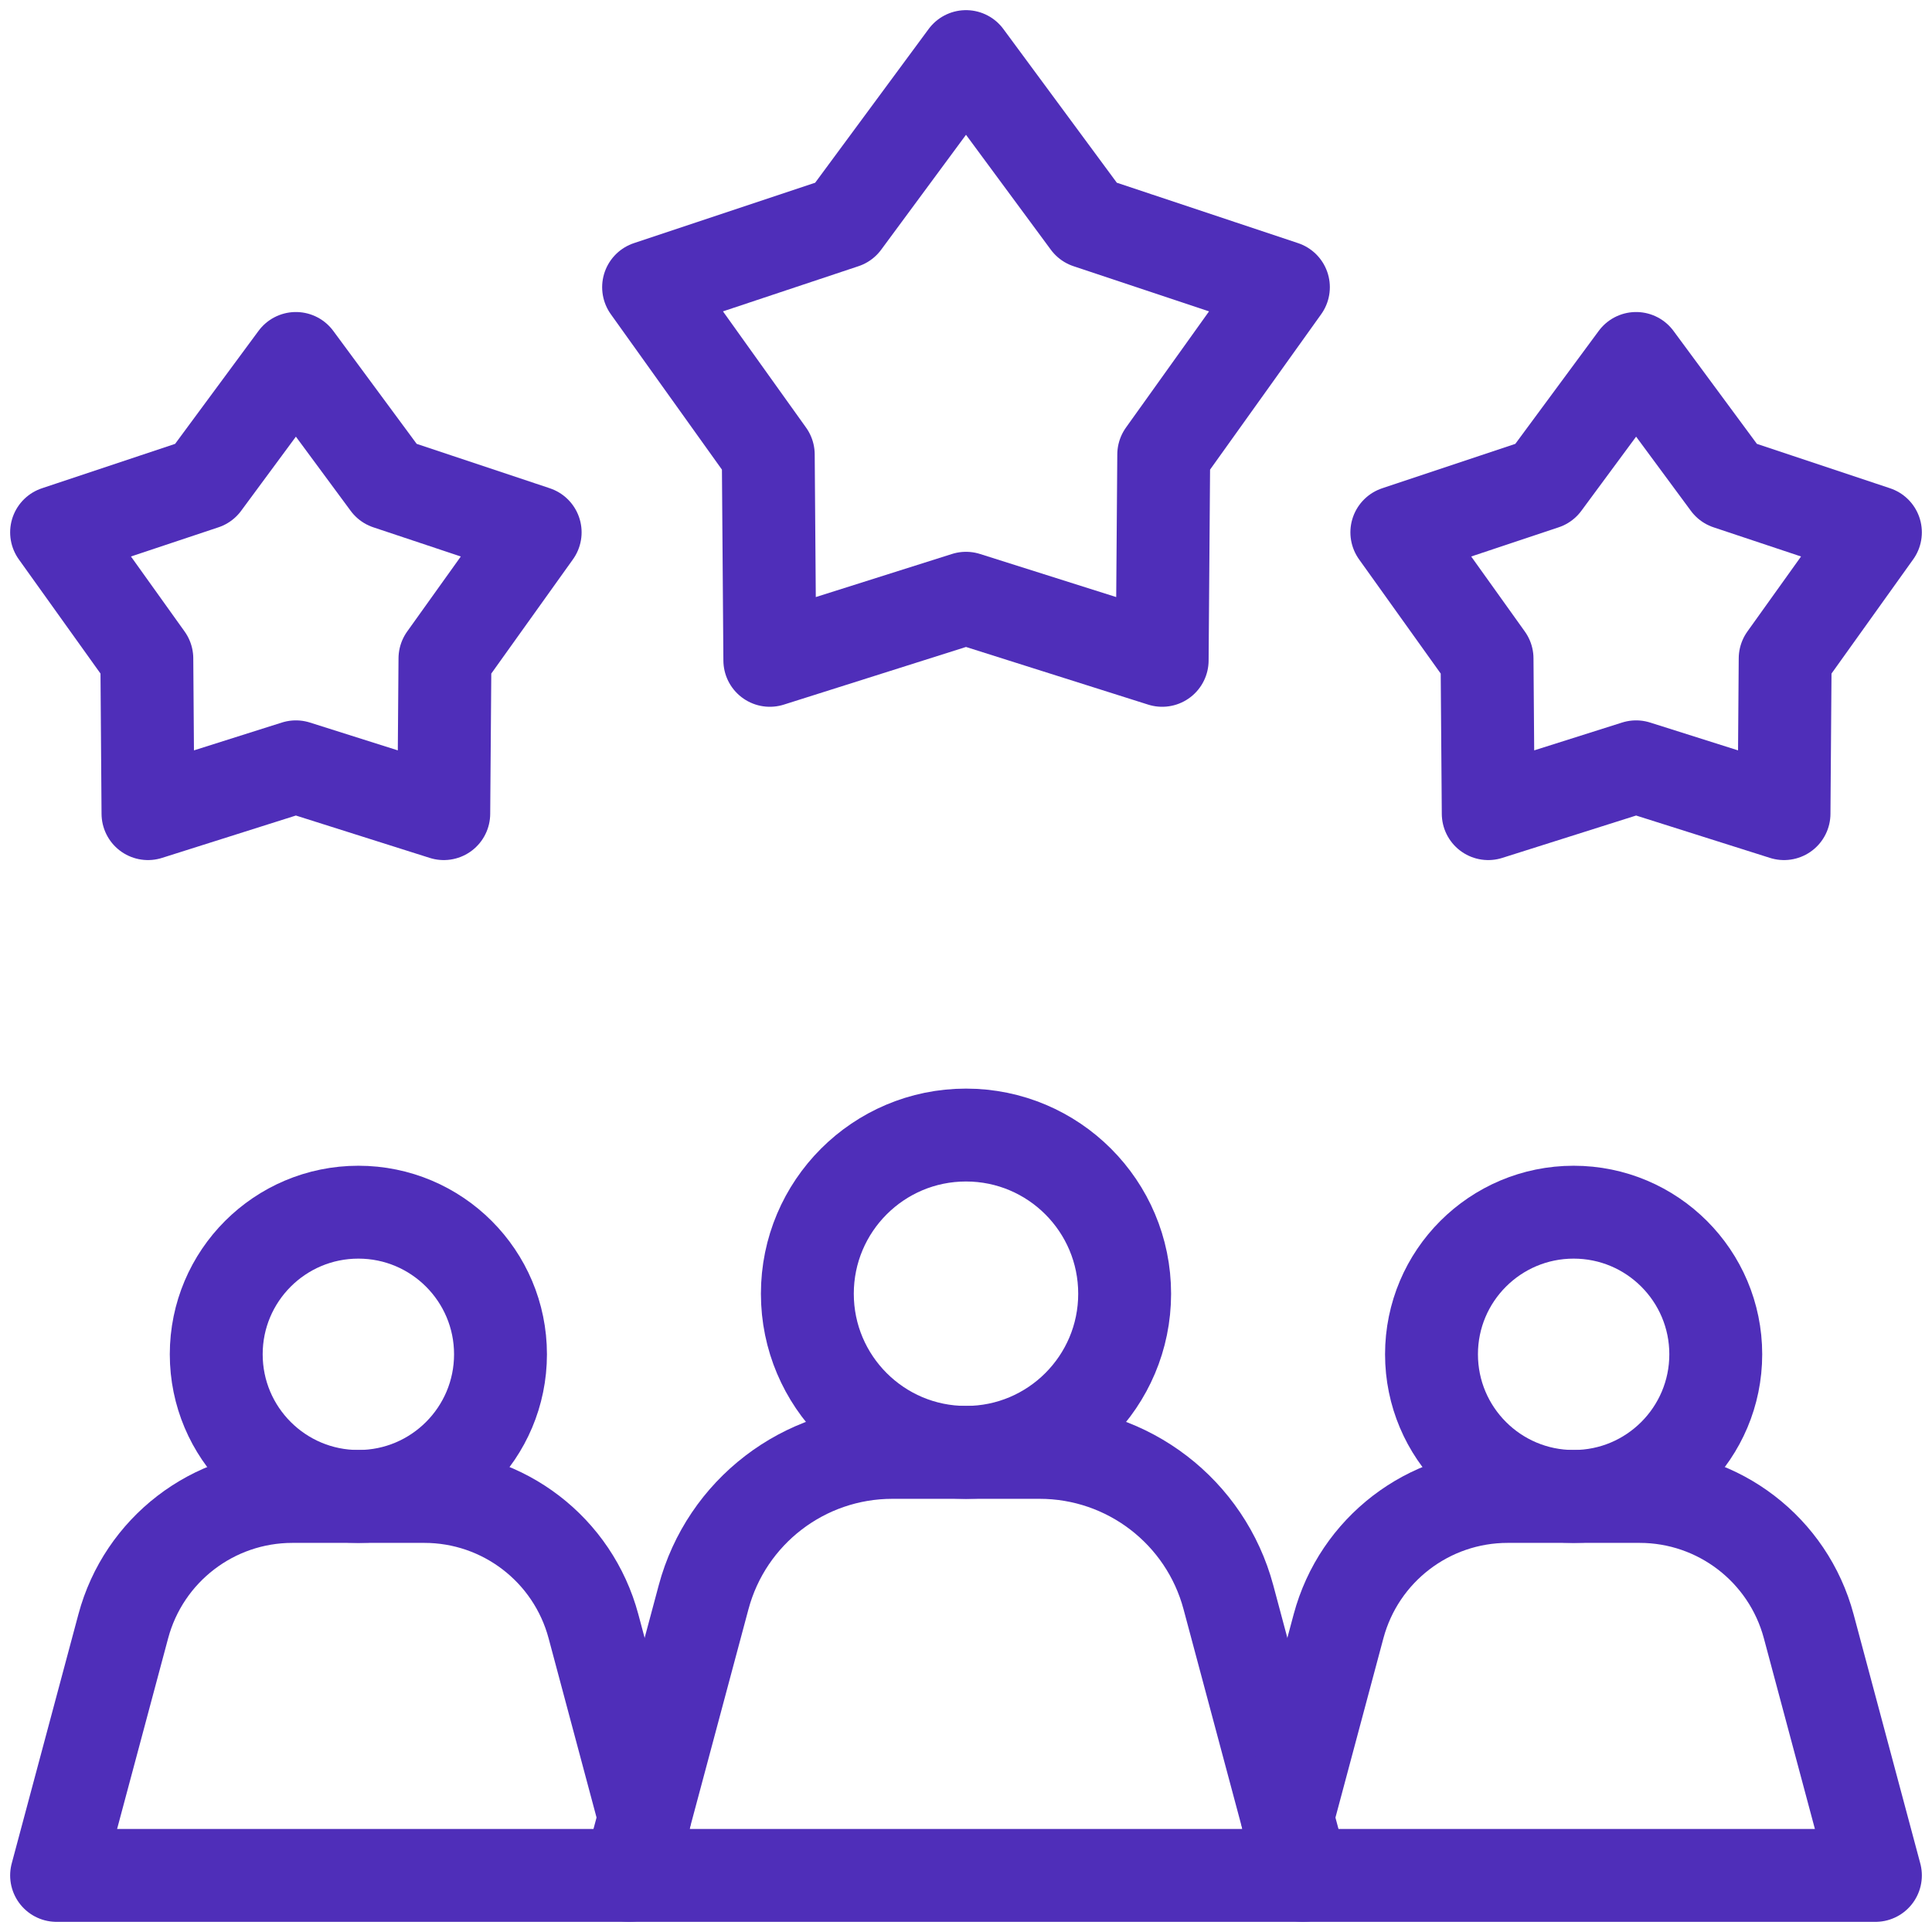 <svg width="52" height="52" viewBox="0 0 52 52" fill="none" xmlns="http://www.w3.org/2000/svg">
<g clip-path="url(#clip0_99_948)">
<path d="M27.982 39.091H24.018C21.636 39.091 19.552 40.691 18.937 42.991L16.933 50.477H35.066L33.063 42.991C32.448 40.691 30.363 39.091 27.982 39.091Z" stroke="#4F2EB9" stroke-width="2.5" stroke-miterlimit="10" stroke-linecap="round" stroke-linejoin="round"/>
<path d="M26 39.091C28.358 39.091 30.27 37.179 30.27 34.821C30.27 32.462 28.358 30.55 26 30.55C23.642 30.55 21.73 32.462 21.73 34.821C21.73 37.179 23.642 39.091 26 39.091Z" stroke="#4F2EB9" stroke-width="2.5" stroke-miterlimit="10" stroke-linecap="round" stroke-linejoin="round"/>
<path d="M35.067 50.477H50.477L48.682 43.771C48.13 41.71 46.264 40.277 44.13 40.277H42.355H40.579C38.446 40.277 36.579 41.71 36.027 43.771L34.65 48.919" stroke="#4F2EB9" stroke-width="2.5" stroke-miterlimit="10" stroke-linecap="round" stroke-linejoin="round"/>
<path d="M42.355 40.277C44.467 40.277 46.18 38.564 46.18 36.451C46.18 34.339 44.467 32.626 42.355 32.626C40.242 32.626 38.529 34.339 38.529 36.451C38.529 38.564 40.242 40.277 42.355 40.277Z" stroke="#4F2EB9" stroke-width="2.5" stroke-miterlimit="10" stroke-linecap="round" stroke-linejoin="round"/>
<path d="M17.35 48.919L15.973 43.771C15.421 41.71 13.555 40.277 11.421 40.277H9.645H7.87C5.736 40.277 3.87 41.71 3.318 43.771L1.523 50.477H16.933" stroke="#4F2EB9" stroke-width="2.5" stroke-miterlimit="10" stroke-linecap="round" stroke-linejoin="round"/>
<path d="M9.646 40.277C11.758 40.277 13.471 38.564 13.471 36.451C13.471 34.339 11.758 32.626 9.646 32.626C7.533 32.626 5.82 34.339 5.82 36.451C5.82 38.564 7.533 40.277 9.646 40.277Z" stroke="#4F2EB9" stroke-width="2.5" stroke-miterlimit="10" stroke-linecap="round" stroke-linejoin="round"/>
<path d="M26 1.523L29.289 5.979L34.543 7.73L31.322 12.235L31.28 17.773L26 16.102L20.72 17.773L20.678 12.235L17.457 7.73L22.711 5.979L26 1.523Z" stroke="#4F2EB9" stroke-width="2.5" stroke-miterlimit="10" stroke-linecap="round" stroke-linejoin="round"/>
<path d="M44.036 9.648L46.516 13.007L50.477 14.328L48.048 17.724L48.017 21.899L44.036 20.639L40.056 21.899L40.024 17.724L37.596 14.328L41.556 13.007L44.036 9.648Z" stroke="#4F2EB9" stroke-width="2.5" stroke-miterlimit="10" stroke-linecap="round" stroke-linejoin="round"/>
<path d="M7.964 9.648L5.484 13.007L1.523 14.328L3.952 17.724L3.983 21.899L7.964 20.639L11.944 21.899L11.976 17.724L14.404 14.328L10.444 13.007L7.964 9.648Z" stroke="#4F2EB9" stroke-width="2.5" stroke-miterlimit="10" stroke-linecap="round" stroke-linejoin="round"/>
</g>
<defs>
<clipPath id="clip0_99_948">
<rect width="52" height="52" fill="white"/>
</clipPath>
</defs>
</svg>
